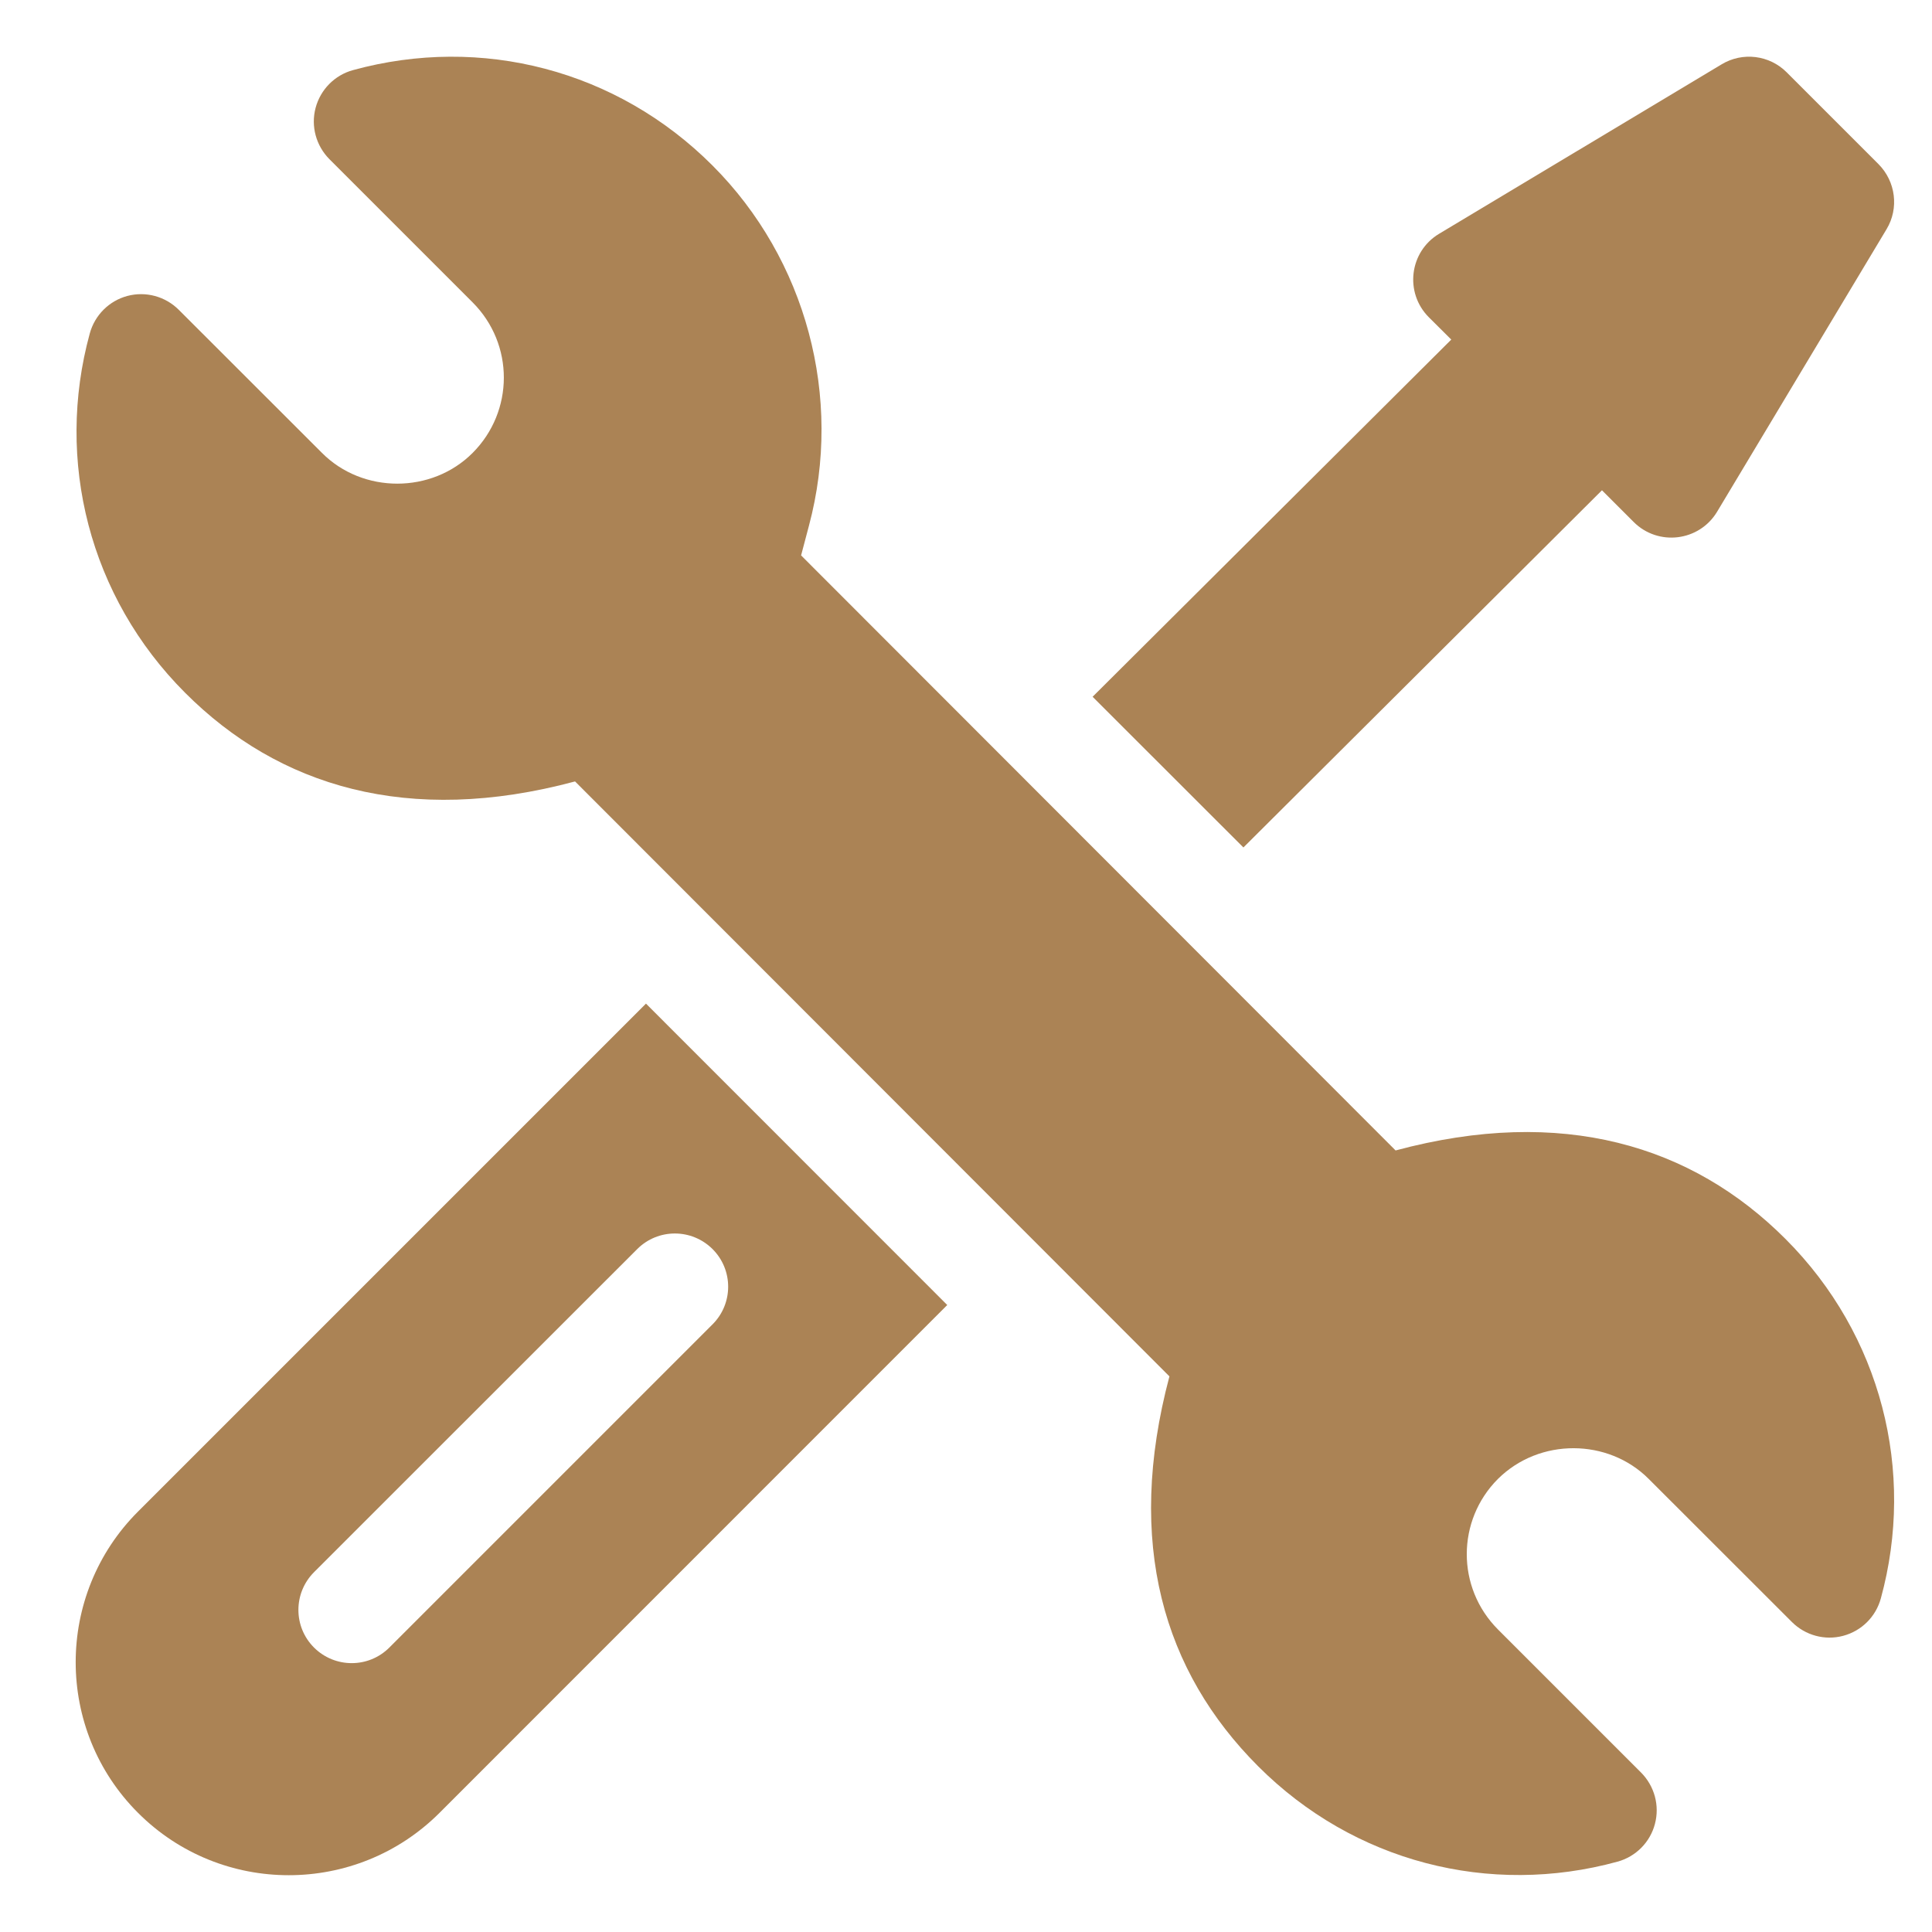 <svg width="17" height="17" viewBox="0 0 17 17" fill="none" xmlns="http://www.w3.org/2000/svg">
<path d="M15.711 10.902C14.888 10.078 13.746 9.729 12.28 10.123L7.049 4.887L7.118 4.626C7.42 3.496 7.094 2.281 6.269 1.456C5.429 0.615 4.235 0.307 3.106 0.617C2.945 0.661 2.82 0.788 2.777 0.949C2.734 1.111 2.781 1.282 2.899 1.401L4.158 2.66C4.527 3.029 4.523 3.62 4.159 3.985C3.799 4.346 3.192 4.346 2.833 3.985L1.573 2.726C1.455 2.608 1.283 2.561 1.121 2.604C0.96 2.647 0.834 2.773 0.79 2.934C0.484 4.051 0.785 5.252 1.629 6.096C2.451 6.919 3.592 7.27 5.06 6.876L10.29 12.111C9.9 13.577 10.237 14.708 11.071 15.542C11.912 16.384 13.107 16.69 14.233 16.381C14.394 16.337 14.52 16.21 14.562 16.049C14.605 15.887 14.558 15.716 14.44 15.597L13.181 14.338C12.813 13.969 12.817 13.378 13.18 13.014C13.546 12.65 14.151 12.656 14.507 13.013L15.767 14.272C15.885 14.39 16.057 14.437 16.218 14.394C16.38 14.351 16.506 14.226 16.55 14.064C16.856 12.948 16.555 11.746 15.711 10.902Z" fill="#AB8355"/>
<path d="M5.684 8.831L1.215 13.3C0.483 14.031 0.483 15.221 1.215 15.952C1.946 16.683 3.135 16.683 3.867 15.952L8.335 11.483L5.684 8.831ZM3.426 14.497C3.243 14.68 2.947 14.68 2.763 14.497C2.58 14.314 2.58 14.018 2.763 13.834L5.607 10.991C5.79 10.808 6.086 10.808 6.27 10.991C6.453 11.174 6.453 11.47 6.27 11.653L3.426 14.497Z" fill="#AB8355"/>
<path d="M16.529 1.444L15.721 0.636C15.569 0.484 15.333 0.455 15.149 0.566L12.663 2.057C12.401 2.214 12.357 2.575 12.572 2.791L12.77 2.988L9.614 6.131L10.941 7.457L14.096 4.314L14.375 4.593C14.591 4.809 14.952 4.764 15.109 4.503L16.6 2.017C16.711 1.833 16.681 1.597 16.529 1.444Z" fill="#AB8355"/>
</svg>
